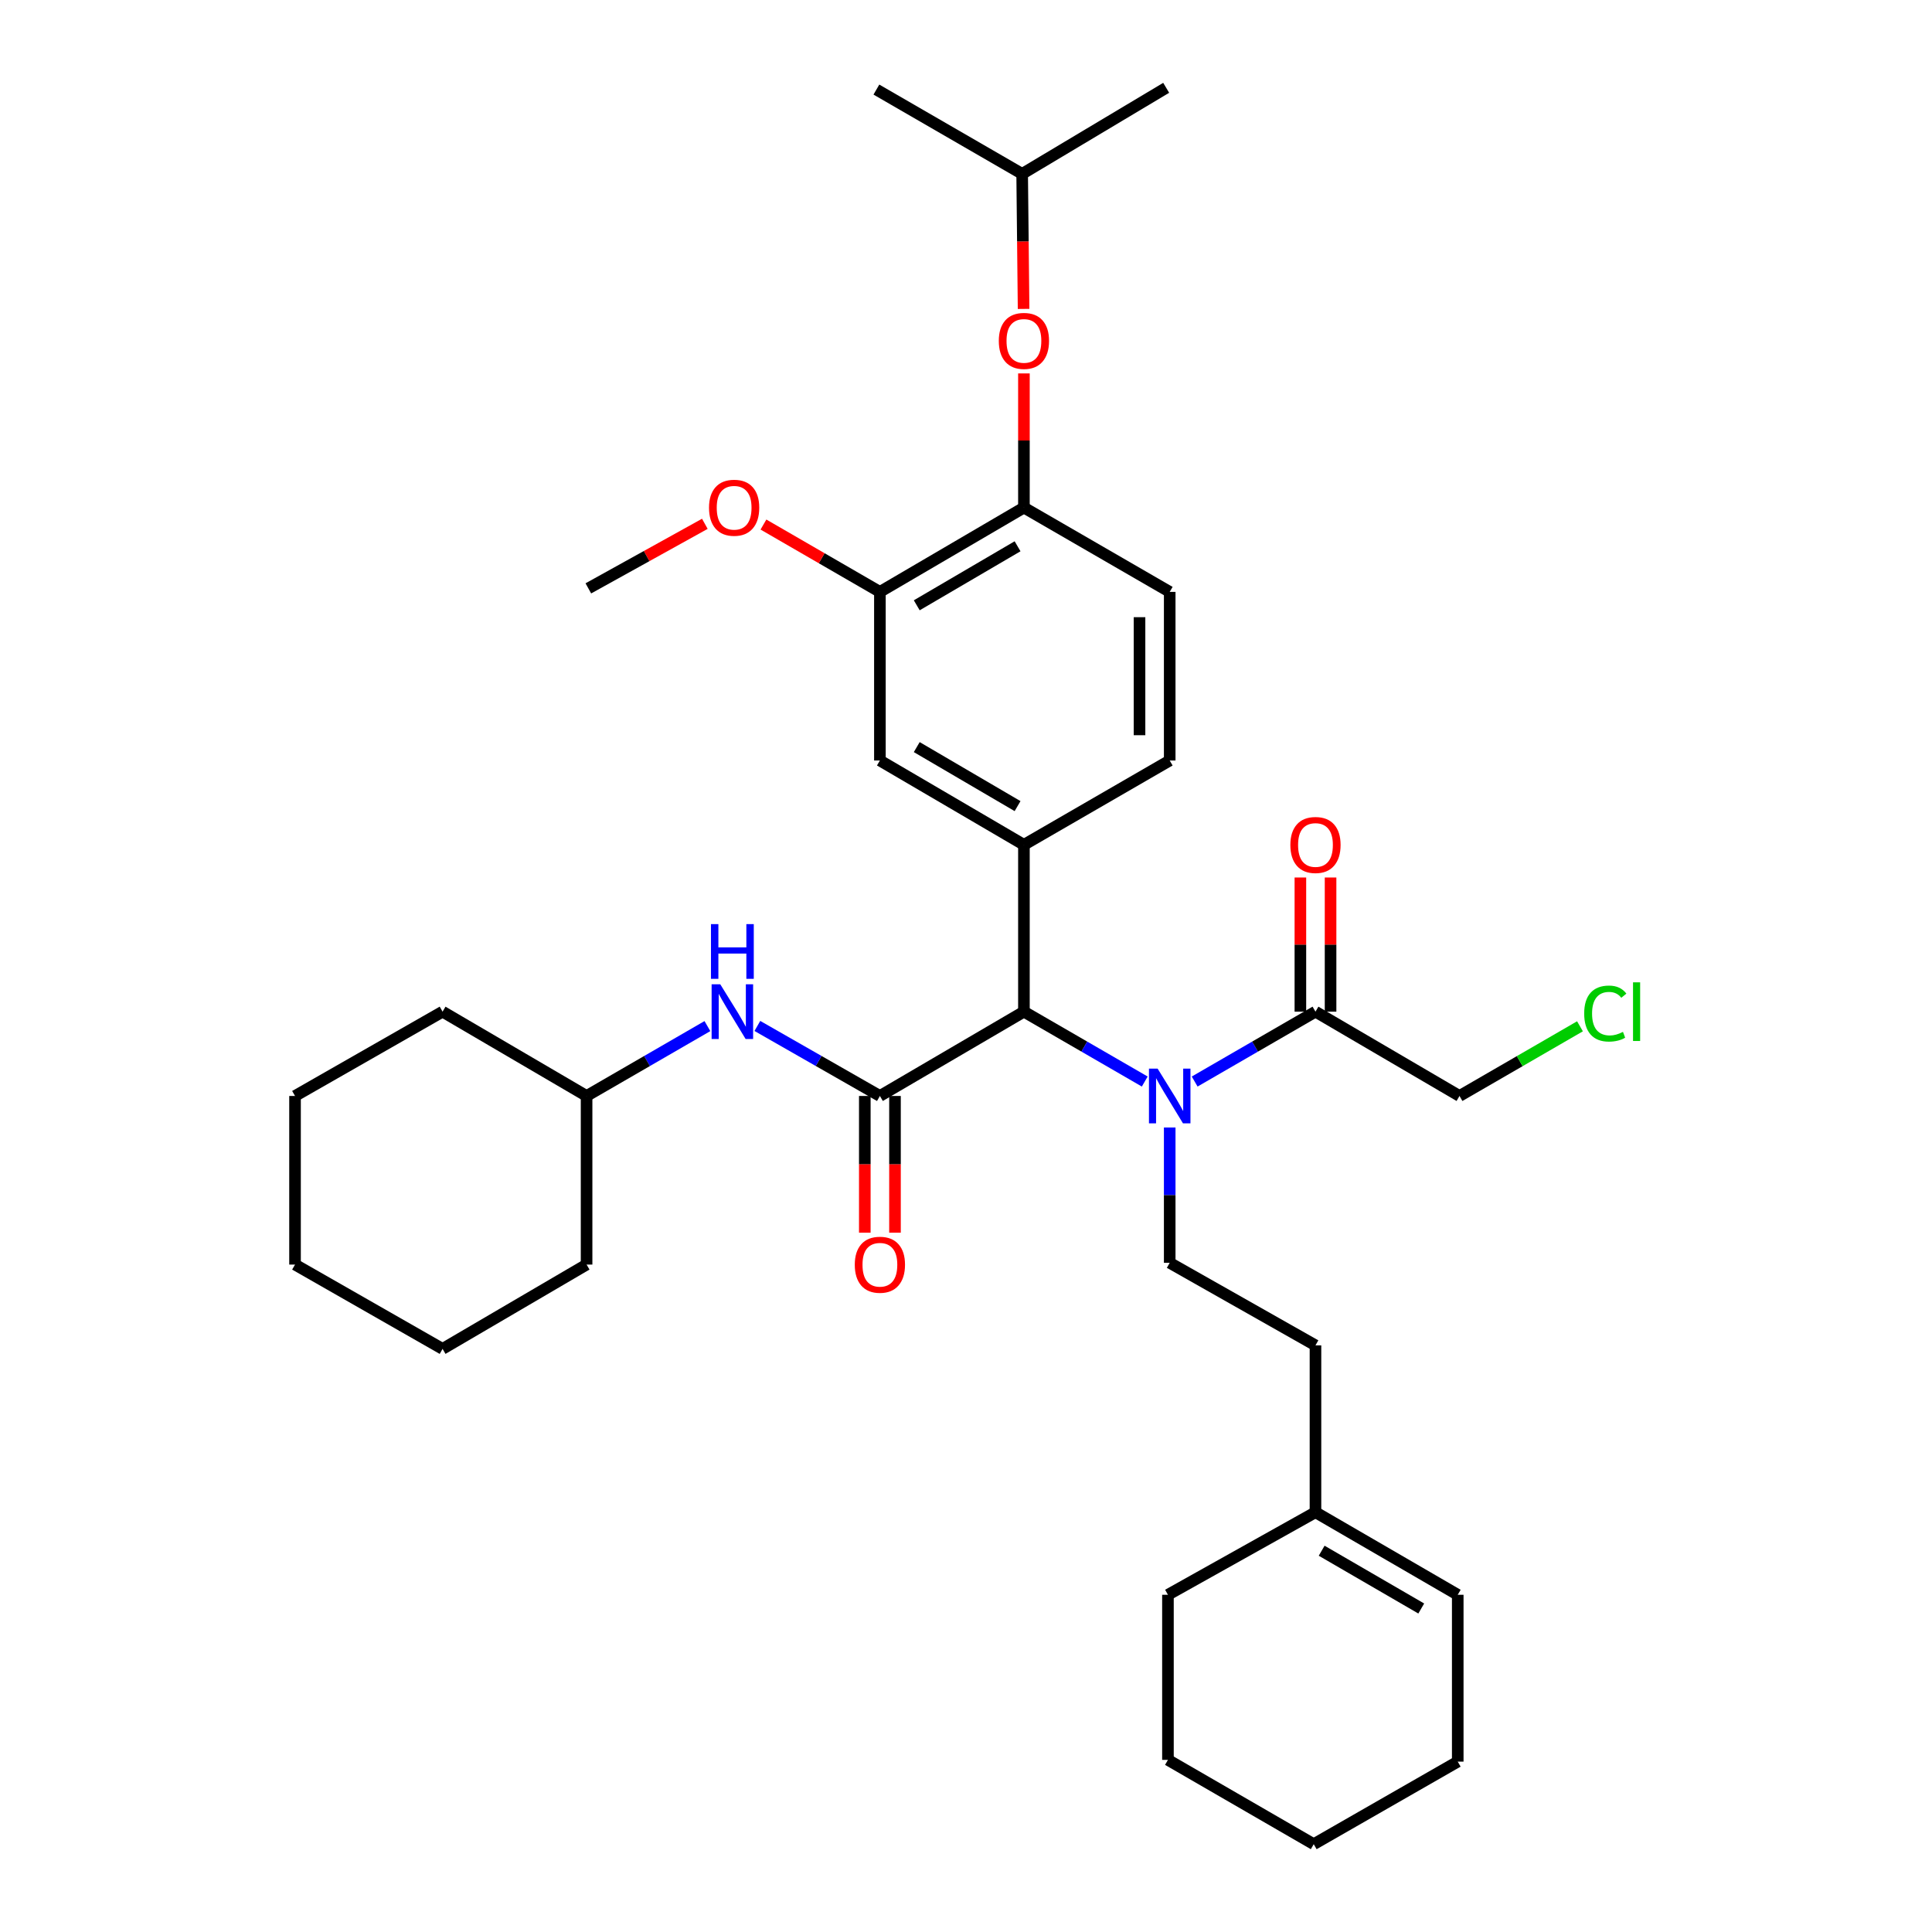 <?xml version='1.0' encoding='iso-8859-1'?>
<svg version='1.1' baseProfile='full'
              xmlns='http://www.w3.org/2000/svg'
                      xmlns:rdkit='http://www.rdkit.org/xml'
                      xmlns:xlink='http://www.w3.org/1999/xlink'
                  xml:space='preserve'
width='1000px' height='1000px' viewBox='0 0 1000 1000'>
<!-- END OF HEADER -->
<rect style='opacity:1.0;fill:#FFFFFF;stroke:none' width='1000' height='1000' x='0' y='0'> </rect>
<path class='bond-0' d='M 455.434,567.274 L 529.98,523.634' style='fill:none;fill-rule:evenodd;stroke:#000000;stroke-width:6px;stroke-linecap:butt;stroke-linejoin:miter;stroke-opacity:1' />
<path class='bond-1' d='M 455.434,567.274 L 423.723,549.151' style='fill:none;fill-rule:evenodd;stroke:#000000;stroke-width:6px;stroke-linecap:butt;stroke-linejoin:miter;stroke-opacity:1' />
<path class='bond-1' d='M 423.723,549.151 L 392.012,531.028' style='fill:none;fill-rule:evenodd;stroke:#0000FF;stroke-width:6px;stroke-linecap:butt;stroke-linejoin:miter;stroke-opacity:1' />
<path class='bond-2' d='M 447.622,567.274 L 447.622,602.658' style='fill:none;fill-rule:evenodd;stroke:#000000;stroke-width:6px;stroke-linecap:butt;stroke-linejoin:miter;stroke-opacity:1' />
<path class='bond-2' d='M 447.622,602.658 L 447.622,638.042' style='fill:none;fill-rule:evenodd;stroke:#FF0000;stroke-width:6px;stroke-linecap:butt;stroke-linejoin:miter;stroke-opacity:1' />
<path class='bond-2' d='M 463.245,567.274 L 463.245,602.658' style='fill:none;fill-rule:evenodd;stroke:#000000;stroke-width:6px;stroke-linecap:butt;stroke-linejoin:miter;stroke-opacity:1' />
<path class='bond-2' d='M 463.245,602.658 L 463.245,638.042' style='fill:none;fill-rule:evenodd;stroke:#FF0000;stroke-width:6px;stroke-linecap:butt;stroke-linejoin:miter;stroke-opacity:1' />
<path class='bond-3' d='M 529.98,523.634 L 561.25,541.718' style='fill:none;fill-rule:evenodd;stroke:#000000;stroke-width:6px;stroke-linecap:butt;stroke-linejoin:miter;stroke-opacity:1' />
<path class='bond-3' d='M 561.25,541.718 L 592.519,559.802' style='fill:none;fill-rule:evenodd;stroke:#0000FF;stroke-width:6px;stroke-linecap:butt;stroke-linejoin:miter;stroke-opacity:1' />
<path class='bond-4' d='M 529.98,523.634 L 529.98,437.274' style='fill:none;fill-rule:evenodd;stroke:#000000;stroke-width:6px;stroke-linecap:butt;stroke-linejoin:miter;stroke-opacity:1' />
<path class='bond-5' d='M 618.358,559.801 L 649.623,541.718' style='fill:none;fill-rule:evenodd;stroke:#0000FF;stroke-width:6px;stroke-linecap:butt;stroke-linejoin:miter;stroke-opacity:1' />
<path class='bond-5' d='M 649.623,541.718 L 680.888,523.634' style='fill:none;fill-rule:evenodd;stroke:#000000;stroke-width:6px;stroke-linecap:butt;stroke-linejoin:miter;stroke-opacity:1' />
<path class='bond-6' d='M 605.439,583.593 L 605.439,618.613' style='fill:none;fill-rule:evenodd;stroke:#0000FF;stroke-width:6px;stroke-linecap:butt;stroke-linejoin:miter;stroke-opacity:1' />
<path class='bond-6' d='M 605.439,618.613 L 605.439,653.633' style='fill:none;fill-rule:evenodd;stroke:#000000;stroke-width:6px;stroke-linecap:butt;stroke-linejoin:miter;stroke-opacity:1' />
<path class='bond-7' d='M 529.98,437.274 L 455.434,393.635' style='fill:none;fill-rule:evenodd;stroke:#000000;stroke-width:6px;stroke-linecap:butt;stroke-linejoin:miter;stroke-opacity:1' />
<path class='bond-7' d='M 526.691,417.246 L 474.508,386.698' style='fill:none;fill-rule:evenodd;stroke:#000000;stroke-width:6px;stroke-linecap:butt;stroke-linejoin:miter;stroke-opacity:1' />
<path class='bond-8' d='M 529.98,437.274 L 605.439,393.635' style='fill:none;fill-rule:evenodd;stroke:#000000;stroke-width:6px;stroke-linecap:butt;stroke-linejoin:miter;stroke-opacity:1' />
<path class='bond-9' d='M 688.699,523.634 L 688.699,488.914' style='fill:none;fill-rule:evenodd;stroke:#000000;stroke-width:6px;stroke-linecap:butt;stroke-linejoin:miter;stroke-opacity:1' />
<path class='bond-9' d='M 688.699,488.914 L 688.699,454.193' style='fill:none;fill-rule:evenodd;stroke:#FF0000;stroke-width:6px;stroke-linecap:butt;stroke-linejoin:miter;stroke-opacity:1' />
<path class='bond-9' d='M 673.077,523.634 L 673.077,488.914' style='fill:none;fill-rule:evenodd;stroke:#000000;stroke-width:6px;stroke-linecap:butt;stroke-linejoin:miter;stroke-opacity:1' />
<path class='bond-9' d='M 673.077,488.914 L 673.077,454.193' style='fill:none;fill-rule:evenodd;stroke:#FF0000;stroke-width:6px;stroke-linecap:butt;stroke-linejoin:miter;stroke-opacity:1' />
<path class='bond-10' d='M 680.888,523.634 L 755.435,567.274' style='fill:none;fill-rule:evenodd;stroke:#000000;stroke-width:6px;stroke-linecap:butt;stroke-linejoin:miter;stroke-opacity:1' />
<path class='bond-11' d='M 366.154,531.105 L 334.884,549.189' style='fill:none;fill-rule:evenodd;stroke:#0000FF;stroke-width:6px;stroke-linecap:butt;stroke-linejoin:miter;stroke-opacity:1' />
<path class='bond-11' d='M 334.884,549.189 L 303.615,567.274' style='fill:none;fill-rule:evenodd;stroke:#000000;stroke-width:6px;stroke-linecap:butt;stroke-linejoin:miter;stroke-opacity:1' />
<path class='bond-12' d='M 455.434,393.635 L 455.434,306.364' style='fill:none;fill-rule:evenodd;stroke:#000000;stroke-width:6px;stroke-linecap:butt;stroke-linejoin:miter;stroke-opacity:1' />
<path class='bond-13' d='M 529.98,262.724 L 605.439,306.364' style='fill:none;fill-rule:evenodd;stroke:#000000;stroke-width:6px;stroke-linecap:butt;stroke-linejoin:miter;stroke-opacity:1' />
<path class='bond-14' d='M 529.98,262.724 L 529.98,228.004' style='fill:none;fill-rule:evenodd;stroke:#000000;stroke-width:6px;stroke-linecap:butt;stroke-linejoin:miter;stroke-opacity:1' />
<path class='bond-14' d='M 529.98,228.004 L 529.98,193.284' style='fill:none;fill-rule:evenodd;stroke:#FF0000;stroke-width:6px;stroke-linecap:butt;stroke-linejoin:miter;stroke-opacity:1' />
<path class='bond-15' d='M 529.98,262.724 L 455.434,306.364' style='fill:none;fill-rule:evenodd;stroke:#000000;stroke-width:6px;stroke-linecap:butt;stroke-linejoin:miter;stroke-opacity:1' />
<path class='bond-15' d='M 526.691,282.753 L 474.508,313.301' style='fill:none;fill-rule:evenodd;stroke:#000000;stroke-width:6px;stroke-linecap:butt;stroke-linejoin:miter;stroke-opacity:1' />
<path class='bond-16' d='M 455.434,306.364 L 425.298,288.934' style='fill:none;fill-rule:evenodd;stroke:#000000;stroke-width:6px;stroke-linecap:butt;stroke-linejoin:miter;stroke-opacity:1' />
<path class='bond-16' d='M 425.298,288.934 L 395.163,271.504' style='fill:none;fill-rule:evenodd;stroke:#FF0000;stroke-width:6px;stroke-linecap:butt;stroke-linejoin:miter;stroke-opacity:1' />
<path class='bond-17' d='M 605.439,653.633 L 680.888,696.361' style='fill:none;fill-rule:evenodd;stroke:#000000;stroke-width:6px;stroke-linecap:butt;stroke-linejoin:miter;stroke-opacity:1' />
<path class='bond-18' d='M 529.807,159.886 L 529.438,124.941' style='fill:none;fill-rule:evenodd;stroke:#FF0000;stroke-width:6px;stroke-linecap:butt;stroke-linejoin:miter;stroke-opacity:1' />
<path class='bond-18' d='M 529.438,124.941 L 529.069,89.997' style='fill:none;fill-rule:evenodd;stroke:#000000;stroke-width:6px;stroke-linecap:butt;stroke-linejoin:miter;stroke-opacity:1' />
<path class='bond-19' d='M 605.439,393.635 L 605.439,306.364' style='fill:none;fill-rule:evenodd;stroke:#000000;stroke-width:6px;stroke-linecap:butt;stroke-linejoin:miter;stroke-opacity:1' />
<path class='bond-19' d='M 589.816,380.544 L 589.816,319.455' style='fill:none;fill-rule:evenodd;stroke:#000000;stroke-width:6px;stroke-linecap:butt;stroke-linejoin:miter;stroke-opacity:1' />
<path class='bond-20' d='M 680.888,782.729 L 680.888,696.361' style='fill:none;fill-rule:evenodd;stroke:#000000;stroke-width:6px;stroke-linecap:butt;stroke-linejoin:miter;stroke-opacity:1' />
<path class='bond-21' d='M 680.888,782.729 L 754.523,825.458' style='fill:none;fill-rule:evenodd;stroke:#000000;stroke-width:6px;stroke-linecap:butt;stroke-linejoin:miter;stroke-opacity:1' />
<path class='bond-21' d='M 684.092,802.651 L 735.637,832.561' style='fill:none;fill-rule:evenodd;stroke:#000000;stroke-width:6px;stroke-linecap:butt;stroke-linejoin:miter;stroke-opacity:1' />
<path class='bond-22' d='M 680.888,782.729 L 604.527,825.458' style='fill:none;fill-rule:evenodd;stroke:#000000;stroke-width:6px;stroke-linecap:butt;stroke-linejoin:miter;stroke-opacity:1' />
<path class='bond-23' d='M 754.523,825.458 L 754.523,911.817' style='fill:none;fill-rule:evenodd;stroke:#000000;stroke-width:6px;stroke-linecap:butt;stroke-linejoin:miter;stroke-opacity:1' />
<path class='bond-24' d='M 303.615,567.274 L 229.077,523.634' style='fill:none;fill-rule:evenodd;stroke:#000000;stroke-width:6px;stroke-linecap:butt;stroke-linejoin:miter;stroke-opacity:1' />
<path class='bond-25' d='M 303.615,567.274 L 303.615,654.544' style='fill:none;fill-rule:evenodd;stroke:#000000;stroke-width:6px;stroke-linecap:butt;stroke-linejoin:miter;stroke-opacity:1' />
<path class='bond-26' d='M 364.827,271.124 L 334.677,287.833' style='fill:none;fill-rule:evenodd;stroke:#FF0000;stroke-width:6px;stroke-linecap:butt;stroke-linejoin:miter;stroke-opacity:1' />
<path class='bond-26' d='M 334.677,287.833 L 304.526,304.541' style='fill:none;fill-rule:evenodd;stroke:#000000;stroke-width:6px;stroke-linecap:butt;stroke-linejoin:miter;stroke-opacity:1' />
<path class='bond-27' d='M 755.435,567.274 L 786.614,549.242' style='fill:none;fill-rule:evenodd;stroke:#000000;stroke-width:6px;stroke-linecap:butt;stroke-linejoin:miter;stroke-opacity:1' />
<path class='bond-27' d='M 786.614,549.242 L 817.794,531.209' style='fill:none;fill-rule:evenodd;stroke:#00CC00;stroke-width:6px;stroke-linecap:butt;stroke-linejoin:miter;stroke-opacity:1' />
<path class='bond-28' d='M 529.069,89.997 L 603.616,45.455' style='fill:none;fill-rule:evenodd;stroke:#000000;stroke-width:6px;stroke-linecap:butt;stroke-linejoin:miter;stroke-opacity:1' />
<path class='bond-29' d='M 529.069,89.997 L 453.62,46.366' style='fill:none;fill-rule:evenodd;stroke:#000000;stroke-width:6px;stroke-linecap:butt;stroke-linejoin:miter;stroke-opacity:1' />
<path class='bond-30' d='M 604.527,825.458 L 604.527,910.906' style='fill:none;fill-rule:evenodd;stroke:#000000;stroke-width:6px;stroke-linecap:butt;stroke-linejoin:miter;stroke-opacity:1' />
<path class='bond-31' d='M 754.523,911.817 L 679.985,954.545' style='fill:none;fill-rule:evenodd;stroke:#000000;stroke-width:6px;stroke-linecap:butt;stroke-linejoin:miter;stroke-opacity:1' />
<path class='bond-32' d='M 229.077,523.634 L 152.707,567.274' style='fill:none;fill-rule:evenodd;stroke:#000000;stroke-width:6px;stroke-linecap:butt;stroke-linejoin:miter;stroke-opacity:1' />
<path class='bond-33' d='M 303.615,654.544 L 229.077,698.184' style='fill:none;fill-rule:evenodd;stroke:#000000;stroke-width:6px;stroke-linecap:butt;stroke-linejoin:miter;stroke-opacity:1' />
<path class='bond-34' d='M 604.527,910.906 L 679.985,954.545' style='fill:none;fill-rule:evenodd;stroke:#000000;stroke-width:6px;stroke-linecap:butt;stroke-linejoin:miter;stroke-opacity:1' />
<path class='bond-35' d='M 229.077,698.184 L 152.707,654.544' style='fill:none;fill-rule:evenodd;stroke:#000000;stroke-width:6px;stroke-linecap:butt;stroke-linejoin:miter;stroke-opacity:1' />
<path class='bond-36' d='M 152.707,567.274 L 152.707,654.544' style='fill:none;fill-rule:evenodd;stroke:#000000;stroke-width:6px;stroke-linecap:butt;stroke-linejoin:miter;stroke-opacity:1' />
<path  class='atom-2' d='M 599.179 553.114
L 608.459 568.114
Q 609.379 569.594, 610.859 572.274
Q 612.339 574.954, 612.419 575.114
L 612.419 553.114
L 616.179 553.114
L 616.179 581.434
L 612.299 581.434
L 602.339 565.034
Q 601.179 563.114, 599.939 560.914
Q 598.739 558.714, 598.379 558.034
L 598.379 581.434
L 594.699 581.434
L 594.699 553.114
L 599.179 553.114
' fill='#0000FF'/>
<path  class='atom-5' d='M 372.813 509.474
L 382.093 524.474
Q 383.013 525.954, 384.493 528.634
Q 385.973 531.314, 386.053 531.474
L 386.053 509.474
L 389.813 509.474
L 389.813 537.794
L 385.933 537.794
L 375.973 521.394
Q 374.813 519.474, 373.573 517.274
Q 372.373 515.074, 372.013 514.394
L 372.013 537.794
L 368.333 537.794
L 368.333 509.474
L 372.813 509.474
' fill='#0000FF'/>
<path  class='atom-5' d='M 367.993 478.322
L 371.833 478.322
L 371.833 490.362
L 386.313 490.362
L 386.313 478.322
L 390.153 478.322
L 390.153 506.642
L 386.313 506.642
L 386.313 493.562
L 371.833 493.562
L 371.833 506.642
L 367.993 506.642
L 367.993 478.322
' fill='#0000FF'/>
<path  class='atom-10' d='M 442.434 654.624
Q 442.434 647.824, 445.794 644.024
Q 449.154 640.224, 455.434 640.224
Q 461.714 640.224, 465.074 644.024
Q 468.434 647.824, 468.434 654.624
Q 468.434 661.504, 465.034 665.424
Q 461.634 669.304, 455.434 669.304
Q 449.194 669.304, 445.794 665.424
Q 442.434 661.544, 442.434 654.624
M 455.434 666.104
Q 459.754 666.104, 462.074 663.224
Q 464.434 660.304, 464.434 654.624
Q 464.434 649.064, 462.074 646.264
Q 459.754 643.424, 455.434 643.424
Q 451.114 643.424, 448.754 646.224
Q 446.434 649.024, 446.434 654.624
Q 446.434 660.344, 448.754 663.224
Q 451.114 666.104, 455.434 666.104
' fill='#FF0000'/>
<path  class='atom-11' d='M 516.98 176.445
Q 516.98 169.645, 520.34 165.845
Q 523.7 162.045, 529.98 162.045
Q 536.26 162.045, 539.62 165.845
Q 542.98 169.645, 542.98 176.445
Q 542.98 183.325, 539.58 187.245
Q 536.18 191.125, 529.98 191.125
Q 523.74 191.125, 520.34 187.245
Q 516.98 183.365, 516.98 176.445
M 529.98 187.925
Q 534.3 187.925, 536.62 185.045
Q 538.98 182.125, 538.98 176.445
Q 538.98 170.885, 536.62 168.085
Q 534.3 165.245, 529.98 165.245
Q 525.66 165.245, 523.3 168.045
Q 520.98 170.845, 520.98 176.445
Q 520.98 182.165, 523.3 185.045
Q 525.66 187.925, 529.98 187.925
' fill='#FF0000'/>
<path  class='atom-14' d='M 667.888 437.354
Q 667.888 430.554, 671.248 426.754
Q 674.608 422.954, 680.888 422.954
Q 687.168 422.954, 690.528 426.754
Q 693.888 430.554, 693.888 437.354
Q 693.888 444.234, 690.488 448.154
Q 687.088 452.034, 680.888 452.034
Q 674.648 452.034, 671.248 448.154
Q 667.888 444.274, 667.888 437.354
M 680.888 448.834
Q 685.208 448.834, 687.528 445.954
Q 689.888 443.034, 689.888 437.354
Q 689.888 431.794, 687.528 428.994
Q 685.208 426.154, 680.888 426.154
Q 676.568 426.154, 674.208 428.954
Q 671.888 431.754, 671.888 437.354
Q 671.888 443.074, 674.208 445.954
Q 676.568 448.834, 680.888 448.834
' fill='#FF0000'/>
<path  class='atom-19' d='M 366.984 262.804
Q 366.984 256.004, 370.344 252.204
Q 373.704 248.404, 379.984 248.404
Q 386.264 248.404, 389.624 252.204
Q 392.984 256.004, 392.984 262.804
Q 392.984 269.684, 389.584 273.604
Q 386.184 277.484, 379.984 277.484
Q 373.744 277.484, 370.344 273.604
Q 366.984 269.724, 366.984 262.804
M 379.984 274.284
Q 384.304 274.284, 386.624 271.404
Q 388.984 268.484, 388.984 262.804
Q 388.984 257.244, 386.624 254.444
Q 384.304 251.604, 379.984 251.604
Q 375.664 251.604, 373.304 254.404
Q 370.984 257.204, 370.984 262.804
Q 370.984 268.524, 373.304 271.404
Q 375.664 274.284, 379.984 274.284
' fill='#FF0000'/>
<path  class='atom-21' d='M 819.973 524.614
Q 819.973 517.574, 823.253 513.894
Q 826.573 510.174, 832.853 510.174
Q 838.693 510.174, 841.813 514.294
L 839.173 516.454
Q 836.893 513.454, 832.853 513.454
Q 828.573 513.454, 826.293 516.334
Q 824.053 519.174, 824.053 524.614
Q 824.053 530.214, 826.373 533.094
Q 828.733 535.974, 833.293 535.974
Q 836.413 535.974, 840.053 534.094
L 841.173 537.094
Q 839.693 538.054, 837.453 538.614
Q 835.213 539.174, 832.733 539.174
Q 826.573 539.174, 823.253 535.414
Q 819.973 531.654, 819.973 524.614
' fill='#00CC00'/>
<path  class='atom-21' d='M 845.253 508.454
L 848.933 508.454
L 848.933 538.814
L 845.253 538.814
L 845.253 508.454
' fill='#00CC00'/>
</svg>
